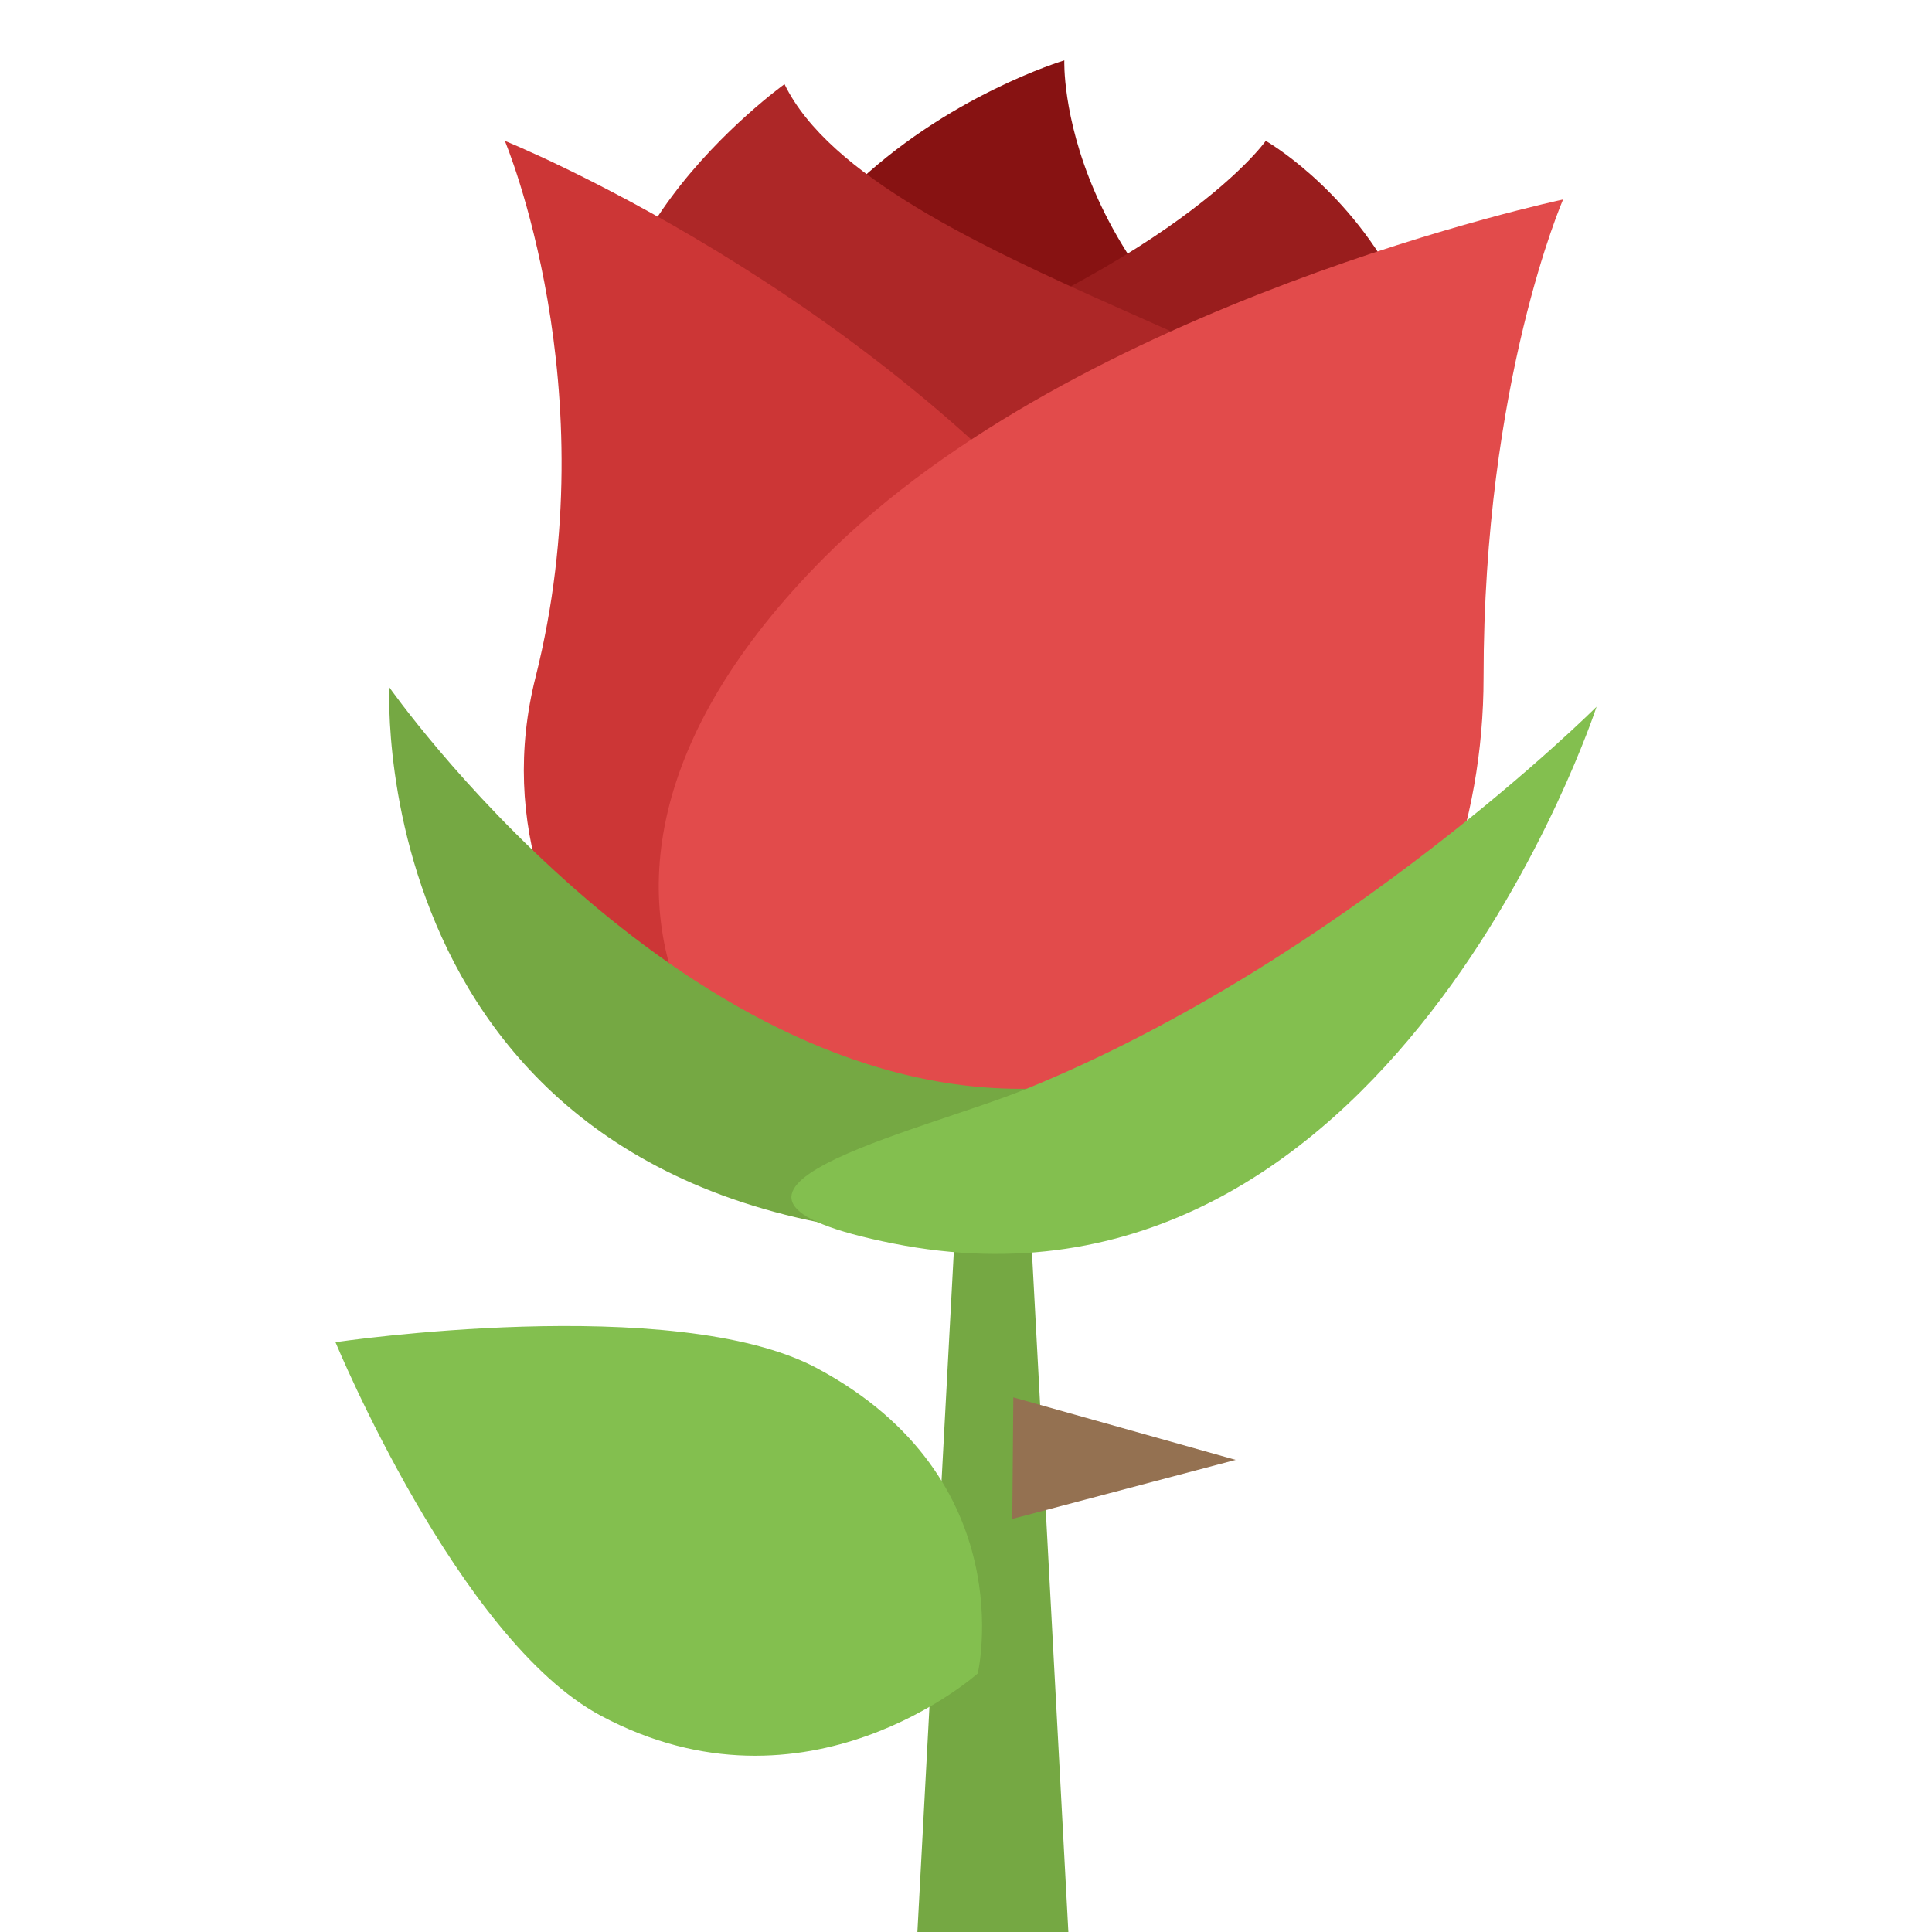 <svg xmlns="http://www.w3.org/2000/svg" width="64" height="64" viewBox="0 0 64 64"><path fill="#75A843" d="M32.89 17.304L35.391 64H30.39z"/><path fill="#83BF4F" d="M27.063 45.323c6.841 3.661 5.327 10.11 5.327 10.11s-5.65 5.061-12.494 1.398c-4.714-2.521-8.783-12.369-8.783-12.369s11.233-1.66 15.95.861z"/><path fill="#947151" d="M40.933 48.36l-7.365-2.07-.035 4.026z"/><path fill="#871212" d="M25.587 22.186c3.718 9.54 5.245 14.456 11.711 14.456 6.469 0 16.32-16.617 6.899-21.992C34.966 9.384 35.257 2 35.257 2s-15.709 4.688-9.67 20.186z"/><path fill="#991D1D" d="M45.152 24.203c-4.79 9.134-5.243 14.457-11.711 14.457s-18.331-21.8-7.83-25.124c12.997-4.114 16.319-8.87 16.319-8.87s10.375 5.897 3.222 19.537z"/><path fill="#AD2727" d="M45.986 16.041c.031-3.912-17.045-7.177-19.998-13.253 0 0-8.25 5.912-5.066 11.961 1.771 3.361 24.961 14.454 25.064 1.292z"/><path fill="#CC3636" d="M36.823 19.463c10.4 12.962 4.817 20.751-3.688 20.751-8.502 0-17.806-8.205-15.396-17.774 2.422-9.621-1.016-17.774-1.016-17.774s12.152 4.889 20.1 14.797z"/><path fill="#E24B4B" d="M27.301 18.471c-11.835 11.896-2.059 21.743 6.447 21.743 8.504 0 15.397-7.957 15.397-17.774 0-9.816 2.635-15.832 2.635-15.832S35.731 9.996 27.301 18.471z"/><path fill="#75A843" d="M34.007 36.067c13.147-.177 7.391 4.961-1.115 4.961-20.92 0-19.994-18.258-19.994-18.258s9.44 13.456 21.109 13.297z"/><path fill="#83BF4F" d="M34.007 36.067c-3.533 1.441-12.719 3.476-4.41 5.127 16.424 3.261 23.291-17.783 23.291-17.783s-8.393 8.382-18.881 12.656z"/></svg>